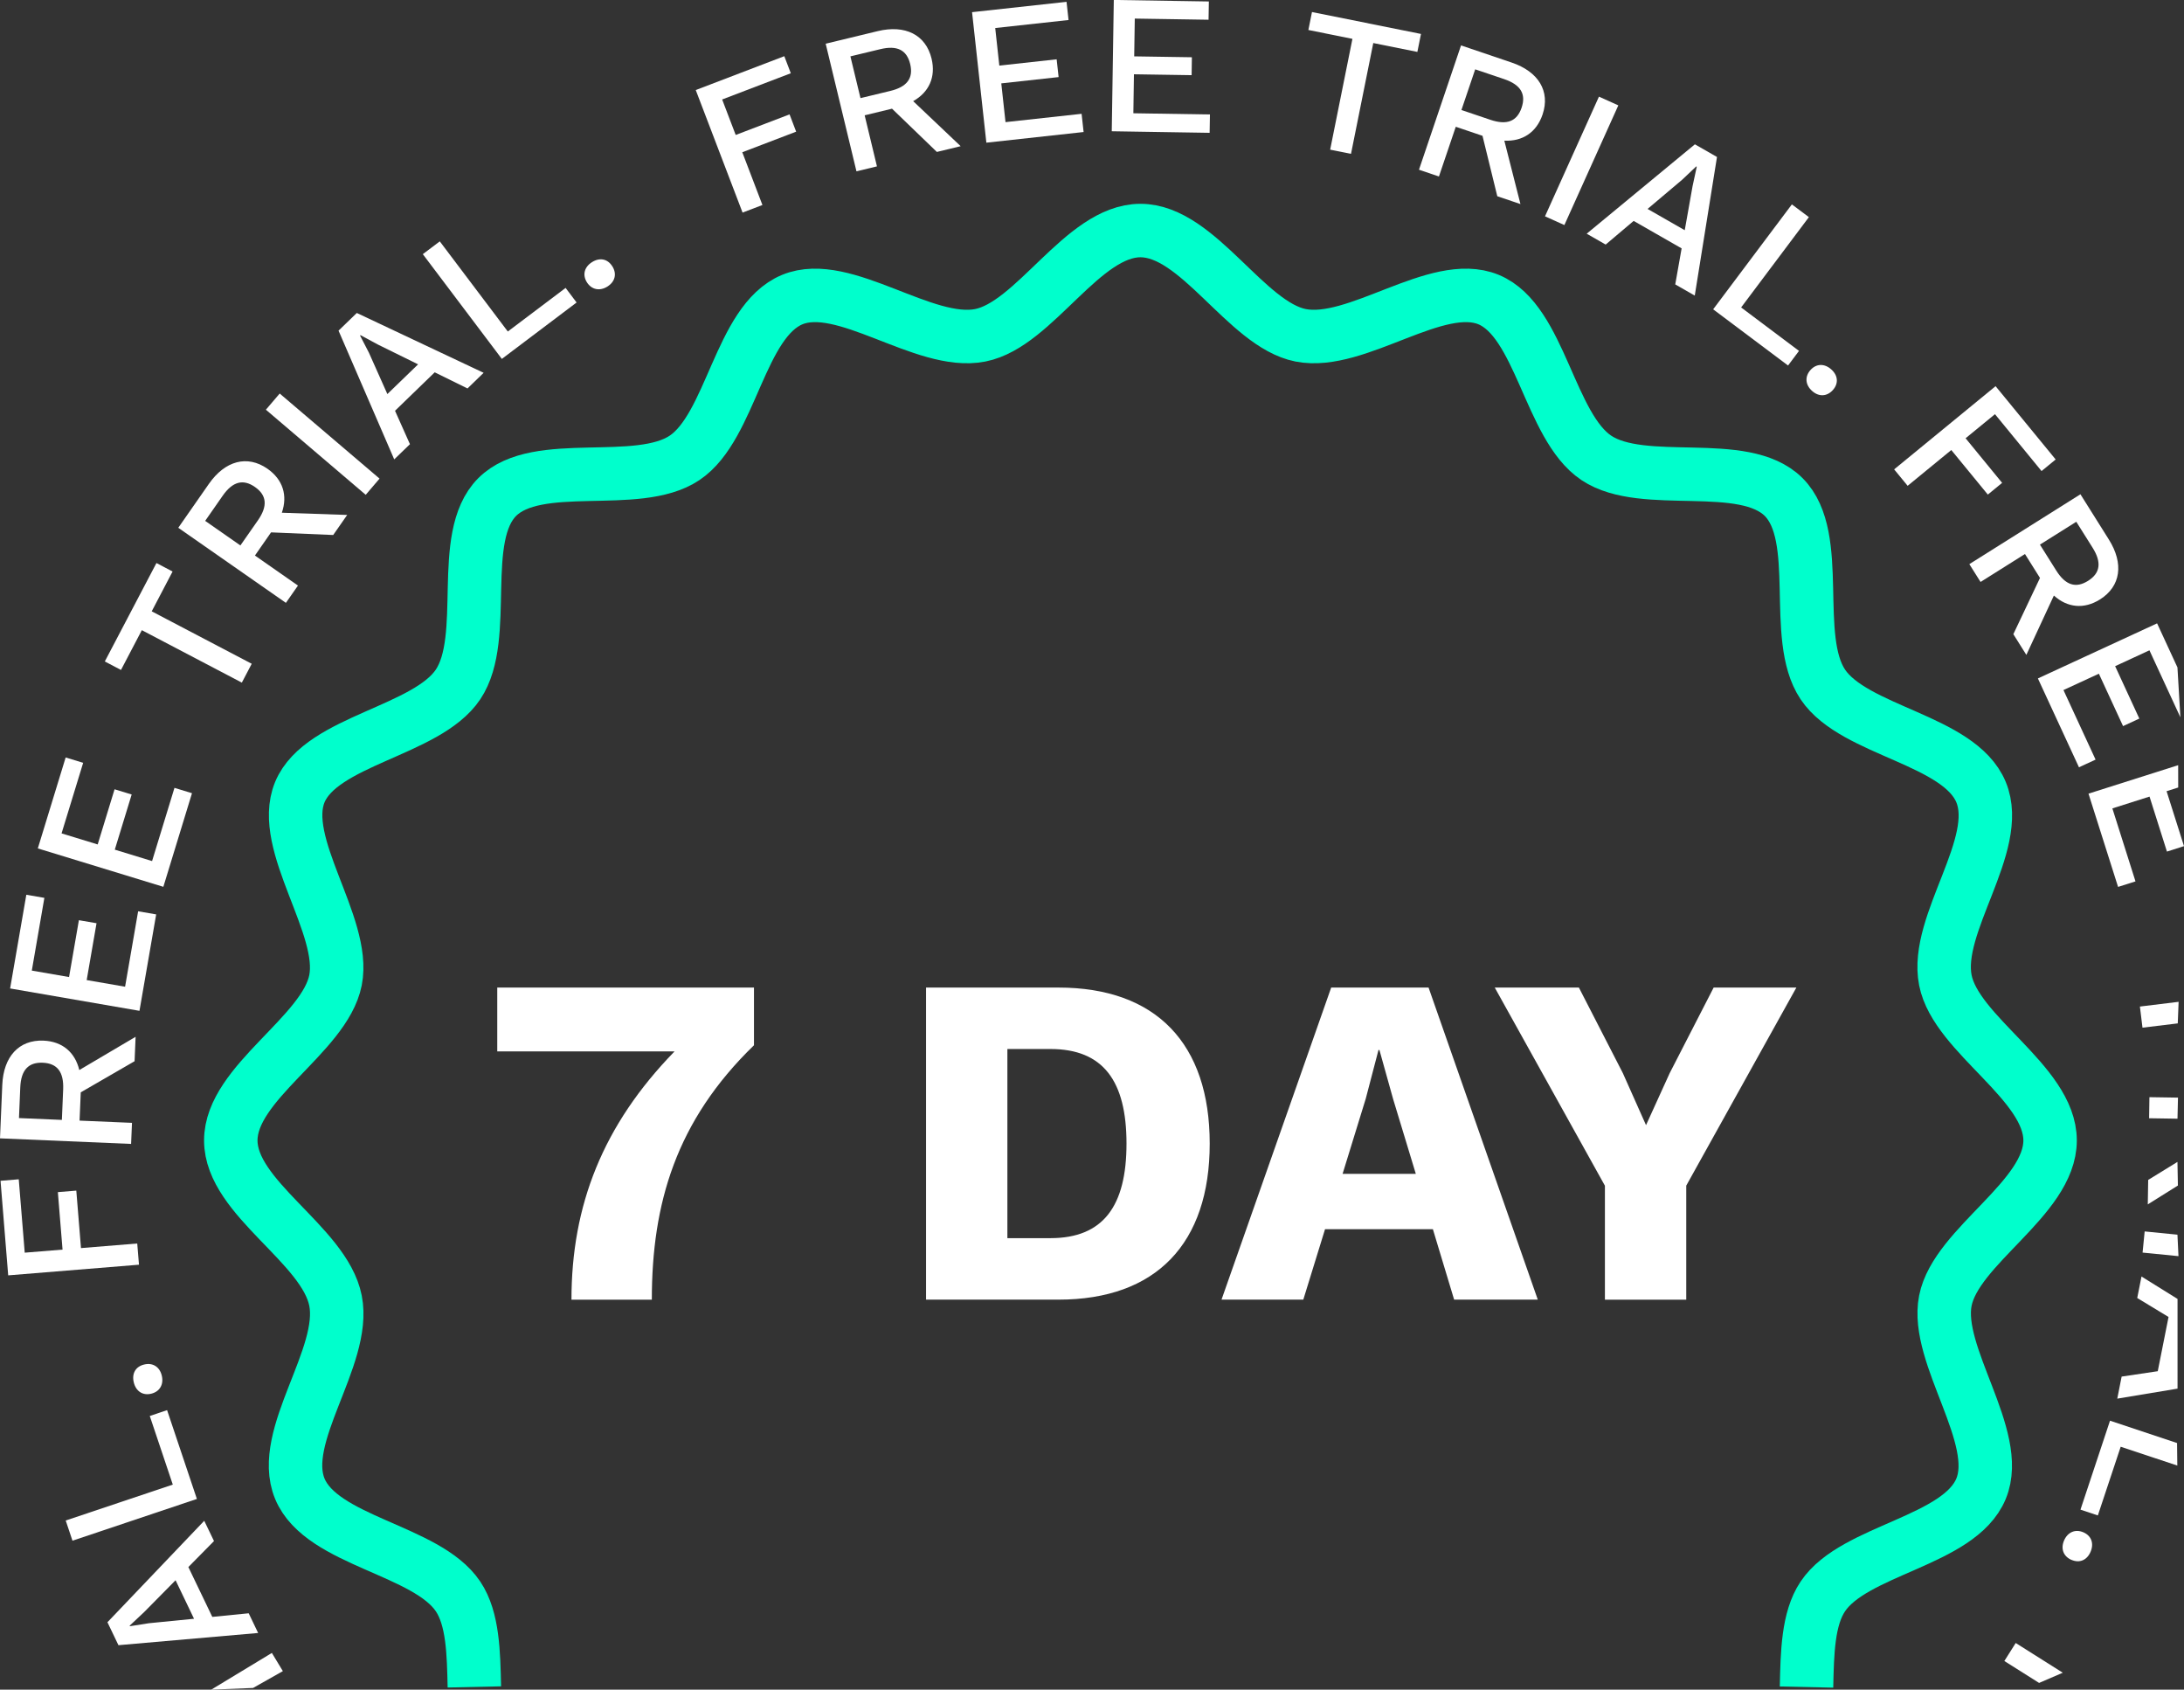 <?xml version="1.0" encoding="UTF-8"?>
<svg id="Ebene_2" data-name="Ebene 2" xmlns="http://www.w3.org/2000/svg" viewBox="0 0 490.29 379.21">
  <rect x="0" y="0" width="490.29" height="379.21" fill="#333333" stroke="none"/>
  <defs>
    <style>
      .cls-1 {
        fill: #fff;
      }

      .cls-2 {
        fill: none;
        stroke: #0fc;
        stroke-miterlimit: 10;
        stroke-width: 12px;
      }
    </style>
  </defs>
  <g id="Ebene_1-2" data-name="Ebene 1">
    <g>
      <path id="Ellipse_28" data-name="Ellipse 28" class="cls-2" d="M106.49,378.6c-.17-7.64-.31-15.31-3.66-20.31-7.04-10.51-30.62-12.35-35.52-24.17s10.51-29.58,8.01-42.21-23.51-22.99-23.51-35.96,21.08-23.7,23.51-35.96-12.83-30.59-8.01-42.21,28.49-13.66,35.52-24.17c7.09-10.59-.19-33.08,8.79-42.06s31.47-1.7,42.06-8.79c10.51-7.04,12.35-30.62,24.17-35.52,11.62-4.82,29.58,10.51,42.21,8.01,12.26-2.42,22.99-23.51,35.96-23.51s23.7,21.08,35.96,23.51c12.63,2.5,30.59-12.83,42.21-8.01s13.66,28.49,24.17,35.52c10.59,7.09,33.08-.19,42.06,8.79,8.98,8.98,1.7,31.47,8.79,42.06,7.04,10.51,30.62,12.35,35.52,24.17s-10.51,29.58-8.01,42.21c2.42,12.26,23.51,22.99,23.51,35.96s-21.08,23.7-23.51,35.96,12.83,30.59,8.01,42.21c-4.9,11.82-28.49,13.66-35.52,24.17-3.36,5.01-3.49,12.69-3.66,20.34"/>
      <g>
        <path class="cls-1" d="M169.26,221.64v12.95c-17.51,16.98-22.93,35.55-22.93,57.1h-18.04c0-21.12,7.01-39.16,23.14-55.72h-39.8v-14.33h57.63Z"/>
        <path class="cls-1" d="M271.57,256.66c0,22.39-11.99,35.02-33.96,35.02h-29.72v-70.04h29.72c21.97,0,33.96,12.63,33.96,35.02ZM252.89,256.66c0-14.01-5.2-21.23-17.08-21.23h-9.66v42.45h9.66c11.88,0,17.08-7.22,17.08-21.23Z"/>
        <path class="cls-1" d="M321.66,275.87h-24.2l-4.88,15.81h-18.36l24.62-70.04h21.86l24.52,70.04h-18.78l-4.77-15.81ZM317.84,263.45l-5.09-16.77-3.08-11.03h-.21l-2.86,10.93-5.2,16.87h16.45Z"/>
        <path class="cls-1" d="M378.55,266.11v25.58h-18.26v-25.58l-24.73-44.47h18.89l9.87,19.21,5.2,11.67,5.31-11.67,9.87-19.21h18.57l-24.73,44.47Z"/>
      </g>
      <g>
        <path class="cls-1" d="M162.12,22.33l3.04,7.96,12.09-4.62,1.48,3.88-12.09,4.62,4.52,11.84-4.46,1.7-10.51-27.5,19.88-7.6,1.46,3.83-15.42,5.89Z"/>
        <path class="cls-1" d="M200.27,24.39l-6.16,1.49,2.76,11.46-4.6,1.11-6.91-28.64,11.67-2.82c6.16-1.49,10.8.79,12.1,6.17.99,4.13-.57,7.54-4.13,9.54l10.66,10.11-5.34,1.29-10.06-9.7ZM193.18,22.02l6.68-1.61c3.78-.91,5.23-2.87,4.47-6.04-.77-3.17-2.95-4.25-6.73-3.33l-6.69,1.61,2.26,9.37Z"/>
        <path class="cls-1" d="M242.81,25.55l.45,4.08-21.83,2.39-3.21-29.29,21.21-2.32.45,4.08-16.46,1.8.92,8.43,12.87-1.41.44,3.99-12.87,1.41.95,8.7,17.08-1.87Z"/>
        <path class="cls-1" d="M271.62,25.7l-.07,4.11-21.97-.35.46-29.47,21.34.34-.07,4.1-16.56-.26-.13,8.48,12.95.2-.06,4.02-12.95-.2-.13,8.75,17.19.27Z"/>
        <path class="cls-1" d="M318.18,11.65l-9.89-1.99-5,24.87-4.68-.94,5-24.87-9.89-1.99.81-4.03,24.47,4.92-.81,4.02Z"/>
        <path class="cls-1" d="M332.81,30.48l-6-2.03-3.78,11.16-4.48-1.52,9.44-27.9,11.37,3.85c6,2.03,8.71,6.43,6.93,11.67-1.36,4.01-4.5,6.06-8.58,5.86l3.62,14.23-5.2-1.76-3.32-13.56ZM328.08,24.69l6.51,2.2c3.68,1.24,5.95.37,7-2.72,1.04-3.09-.23-5.16-3.91-6.41l-6.51-2.2-3.09,9.13Z"/>
        <path class="cls-1" d="M351.19,50.51l-4.35-1.96,12.11-26.86,4.35,1.96-12.11,26.86Z"/>
        <path class="cls-1" d="M377.52,55.75l-10.78-6.17-6.28,5.31-4.26-2.44,24.29-20.06,4.96,2.84-4.99,31.11-4.38-2.51,1.43-8.08ZM378.21,51.67l1.76-9.9.94-4.35-.12-.07-3.15,2.98-7.77,6.56,8.33,4.77Z"/>
        <path class="cls-1" d="M403.86,78.75l-2.46,3.28-16.81-12.61,17.67-23.55,3.82,2.86-15.21,20.27,12.99,9.75Z"/>
        <path class="cls-1" d="M411.46,87.54c-1.31,1.46-3.14,1.57-4.67.19-1.53-1.37-1.66-3.23-.35-4.69,1.31-1.46,3.14-1.5,4.67-.13s1.66,3.17.35,4.63Z"/>
        <path class="cls-1" d="M447.85,92.96l-6.59,5.4,8.2,10.01-3.21,2.63-8.2-10-9.8,8.03-3.03-3.69,22.77-18.67,13.49,16.45-3.17,2.6-10.46-12.77Z"/>
        <path class="cls-1" d="M457.96,129.71l-3.37-5.37-9.97,6.27-2.52-4,24.94-15.68,6.39,10.17c3.37,5.37,2.69,10.49-2,13.43-3.59,2.26-7.32,1.86-10.35-.87l-6.18,13.32-2.92-4.65,5.98-12.62ZM457.95,122.23l3.66,5.82c2.07,3.29,4.39,4.04,7.14,2.31,2.76-1.73,3.09-4.15,1.02-7.44l-3.66-5.82-8.16,5.13Z"/>
        <path class="cls-1" d="M489.48,160.99l-6.95-15.04-7.7,3.56,5.43,11.76-3.65,1.69-5.43-11.76-7.95,3.67,7.21,15.61-3.73,1.72-9.22-19.94,26.76-12.36,4.57,9.89"/>
        <path class="cls-1" d="M488.99,176.74l-2.61.83,3.91,12.33-3.83,1.22-3.91-12.34-8.34,2.65,5.19,16.38-3.91,1.24-6.64-20.93,20.13-6.39"/>
        <path class="cls-1" d="M488.89,229.68l-7.92.96-.58-4.74,8.69-1.06"/>
        <path class="cls-1" d="M488.92,266.07l-6.76,4.23.09-5.49,6.57-4.04M488.83,251.07l-6.37-.1.07-4.73,6.41.1"/>
        <path class="cls-1" d="M489.05,281.92l-8.06-.8.47-4.75,7.36.73"/>
        <path class="cls-1" d="M488.84,311.65l-13.53,2.25.98-4.95,8.11-1.21,2.42-12.17-7.03-4.26.96-4.82,8.09,5.03M488.49,307.1l.56-.08"/>
        <path class="cls-1" d="M488.79,328.92l-12.71-4.23-5.13,15.42-3.9-1.3,6.63-19.96,15.05,5.01"/>
        <path class="cls-1" d="M465.03,350.09c-1.8-.78-2.47-2.48-1.66-4.37.82-1.88,2.54-2.6,4.34-1.82,1.8.78,2.41,2.51,1.6,4.39-.82,1.88-2.48,2.57-4.28,1.79Z"/>
        <path class="cls-1" d="M457.76,377.7l-7.8-4.92,2.55-4.04,10.57,6.67"/>
        <path class="cls-1" d="M47.42,379.21l13.61-8.24,2.47,4.08-6.69,3.78"/>
        <path class="cls-1" d="M42.29,351.7l5.37,11.18,8.17-.81,2.12,4.42-31.36,2.74-2.47-5.15,21.73-22.77,2.19,4.55-5.76,5.84ZM39.41,354.66l-7.06,7.15-3.24,3.04.06.12,4.28-.67,10.11-1-4.15-8.65Z"/>
        <path class="cls-1" d="M33.62,317.79l3.89-1.31,6.69,19.93-27.93,9.37-1.52-4.53,24.04-8.06-5.17-15.41Z"/>
        <path class="cls-1" d="M32.37,306.24c1.91-.46,3.47.5,3.95,2.49.48,2-.47,3.6-2.37,4.06-1.91.46-3.44-.55-3.92-2.55s.43-3.55,2.34-4Z"/>
        <path class="cls-1" d="M5.54,281.14l8.5-.69-1.05-12.9,4.14-.34,1.05,12.9,12.63-1.03.39,4.76-29.36,2.39-1.72-21.22,4.09-.34,1.34,16.46Z"/>
        <path class="cls-1" d="M18.13,245.17l-.27,6.33,11.77.5-.2,4.73-29.43-1.25.51-12c.27-6.33,3.73-10.16,9.26-9.93,4.24.18,7.08,2.63,8.03,6.6l12.64-7.46-.23,5.48-12.09,6.99ZM13.89,251.33l.29-6.86c.16-3.88-1.32-5.82-4.57-5.96-3.26-.14-4.9,1.67-5.06,5.55l-.29,6.87,9.63.41Z"/>
        <path class="cls-1" d="M31.01,204.52l4.05.7-3.75,21.64-29.04-5.02,3.64-21.03,4.05.7-2.82,16.32,8.36,1.45,2.21-12.76,3.96.68-2.21,12.76,8.62,1.49,2.93-16.94Z"/>
        <path class="cls-1" d="M39.17,176.82l3.93,1.2-6.43,21.01-28.18-8.62,6.25-20.41,3.93,1.2-4.85,15.84,8.11,2.48,3.79-12.38,3.84,1.17-3.79,12.38,8.37,2.56,5.03-16.44Z"/>
        <path class="cls-1" d="M38.74,128.27l-4.68,8.93,22.45,11.77-2.22,4.23-22.45-11.77-4.68,8.93-3.63-1.91,11.59-22.09,3.63,1.91Z"/>
        <path class="cls-1" d="M60.85,119.48l-3.62,5.2,9.66,6.74-2.71,3.88-24.16-16.85,6.87-9.85c3.63-5.2,8.61-6.56,13.15-3.4,3.48,2.43,4.57,6.01,3.23,9.87l14.67.5-3.14,4.5-13.95-.59ZM53.97,122.41l3.93-5.63c2.22-3.19,2.01-5.62-.66-7.48-2.67-1.87-5.03-1.22-7.25,1.96l-3.93,5.64,7.9,5.51Z"/>
        <path class="cls-1" d="M85.2,107.42l-3.1,3.63-22.41-19.1,3.1-3.63,22.41,19.09Z"/>
        <path class="cls-1" d="M97.59,83.56l-8.91,8.63,3.35,7.5-3.53,3.41-12.5-28.89,4.1-3.97,28.47,13.43-3.62,3.51-7.36-3.62ZM93.86,81.77l-9.02-4.44-3.91-2.11-.1.09,1.99,3.85,4.14,9.28,6.9-6.67Z"/>
        <path class="cls-1" d="M126.97,64.61l2.47,3.28-16.78,12.66-17.74-23.51,3.81-2.87,15.27,20.23,12.97-9.78Z"/>
        <path class="cls-1" d="M137.47,59.77c1.04,1.67.63,3.45-1.11,4.54-1.74,1.09-3.56.7-4.61-.96-1.04-1.67-.57-3.44,1.17-4.53,1.74-1.09,3.5-.72,4.54.95Z"/>
      </g>
    </g>
  </g>
</svg>